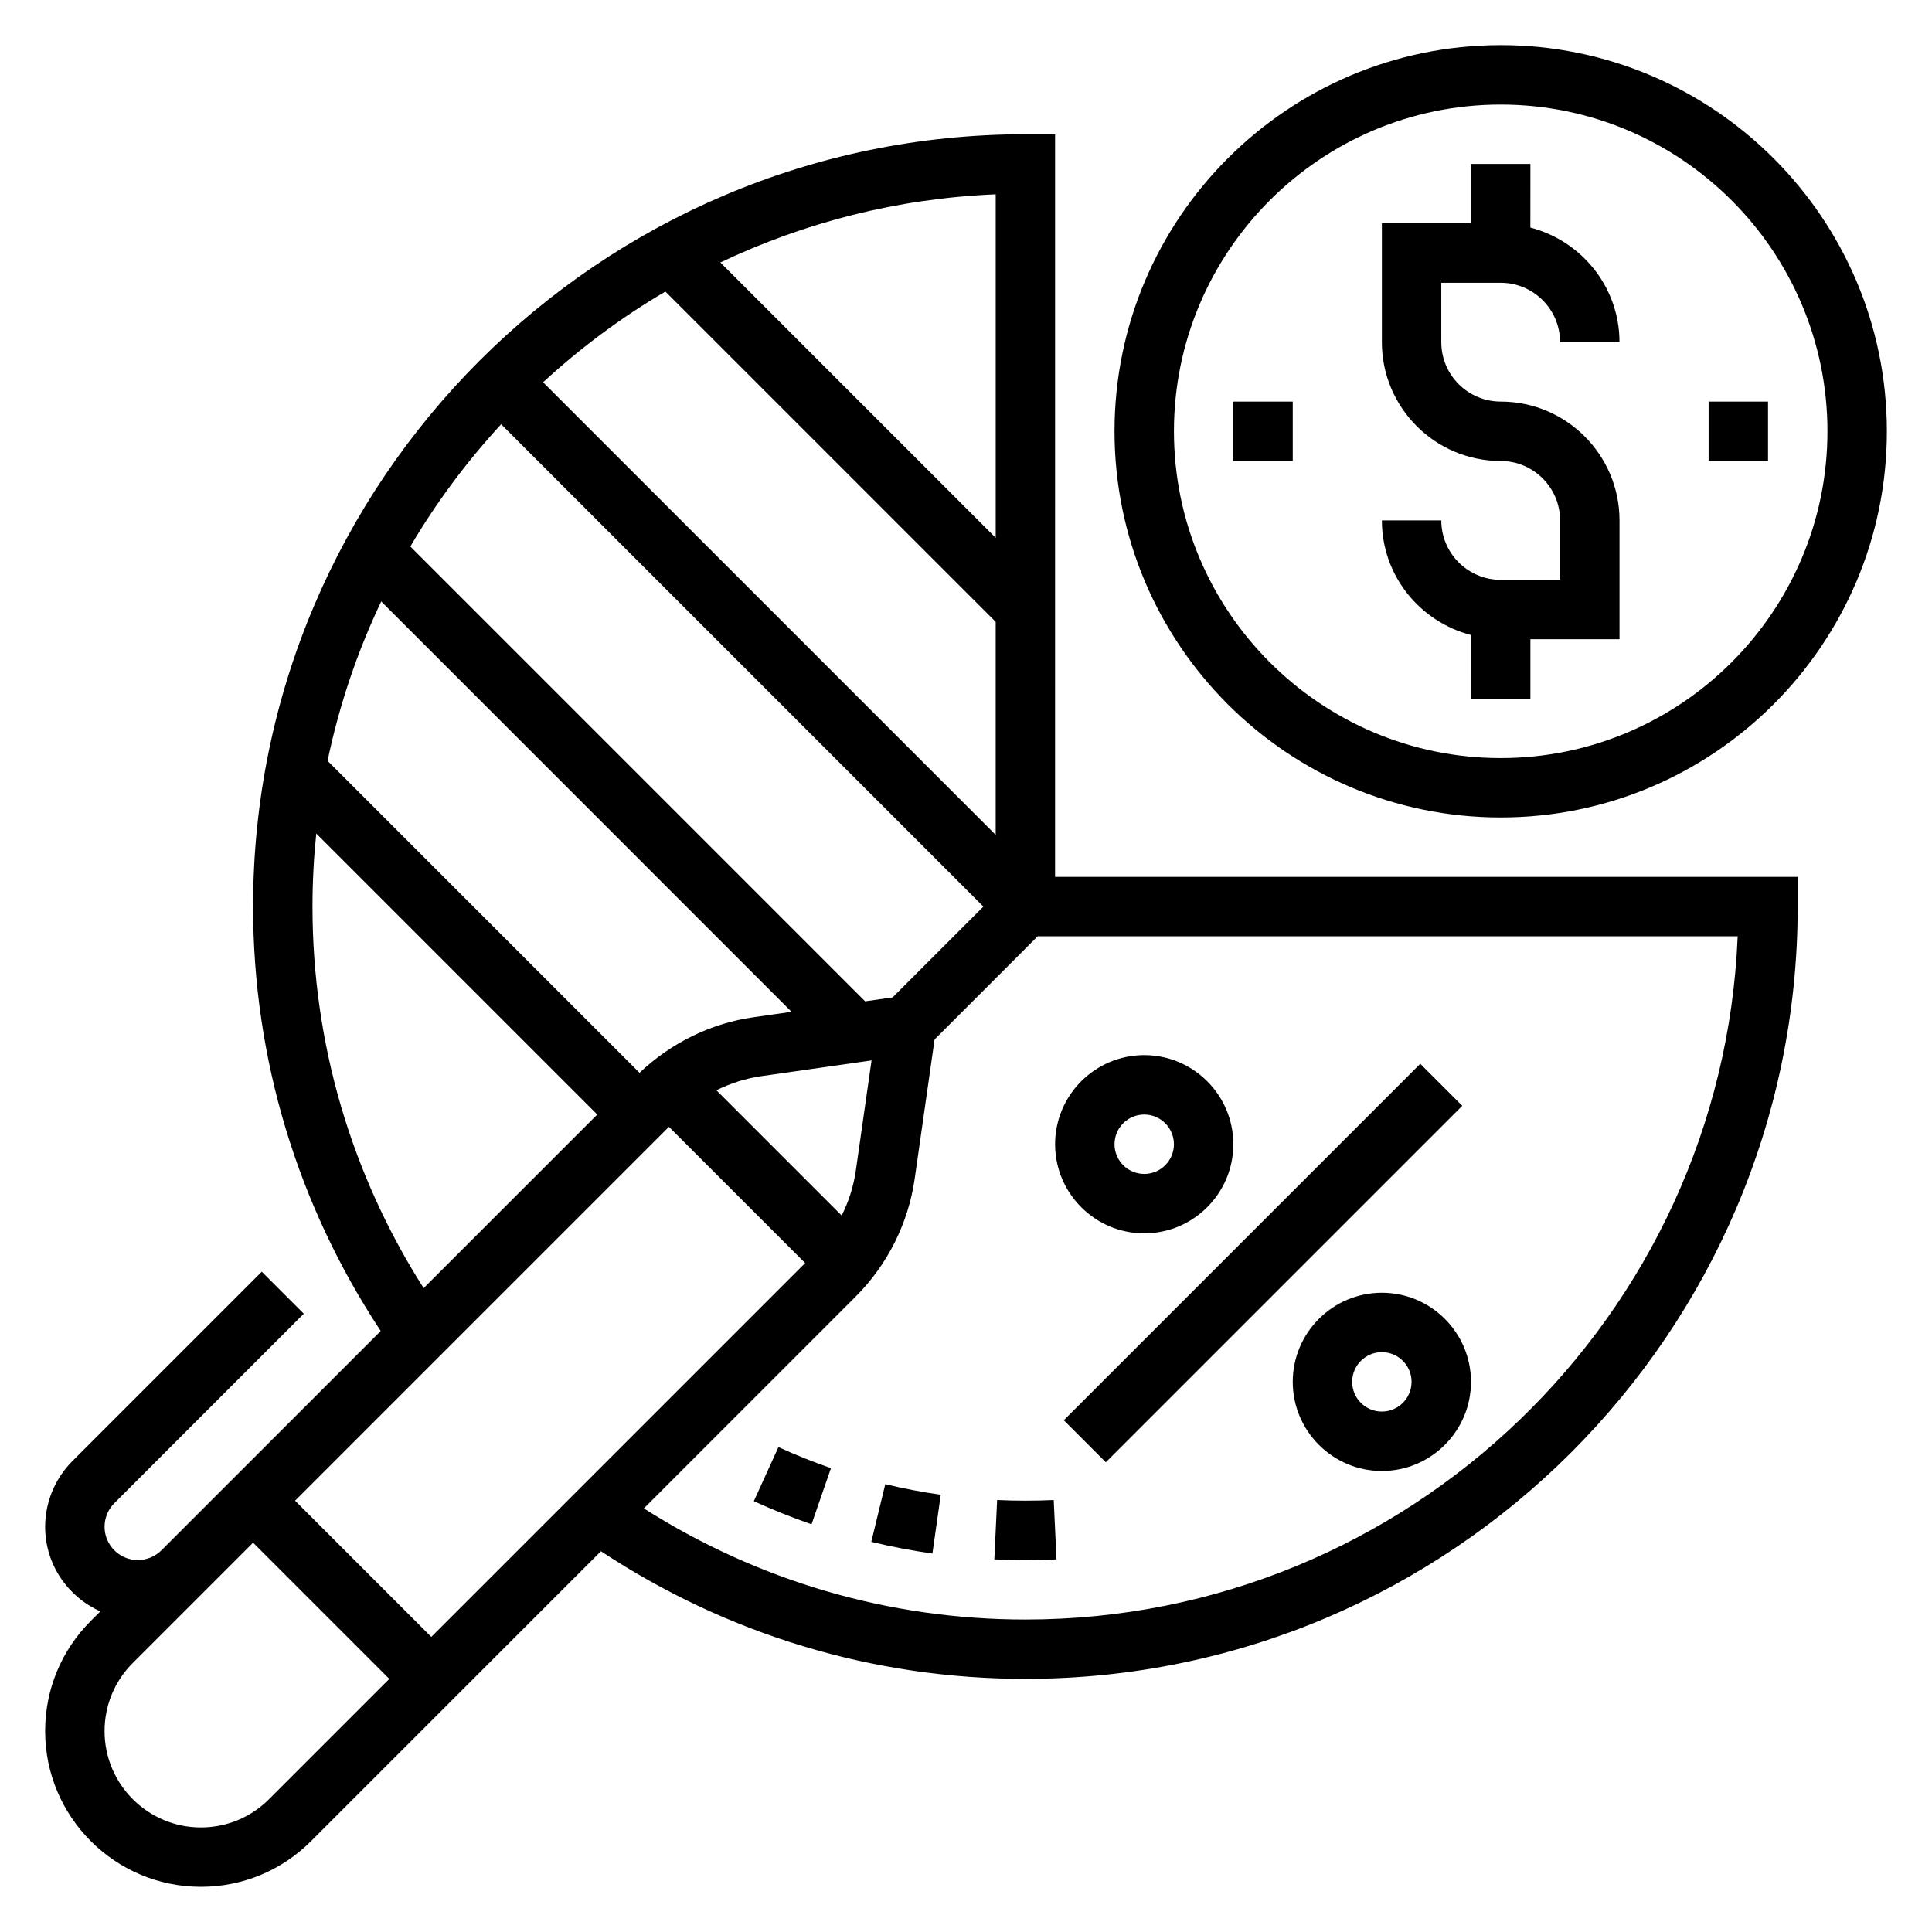 <?xml version="1.0" encoding="UTF-8"?>
<!-- Uploaded to: ICON Repo, www.iconrepo.com, Generator: ICON Repo Mixer Tools -->
<svg fill="#000000" width="800px" height="800px" version="1.1" viewBox="144 144 512 512" xmlns="http://www.w3.org/2000/svg">
 <g>
  <path d="m423.61 179.58h-7.871c-112.86 0-204.67 91.82-204.67 204.67 0 40.344 11.762 79.051 33.824 112.48l-58.121 58.121c-1.641 1.645-3.918 2.578-6.238 2.578-4.867 0-8.824-3.957-8.824-8.824 0-2.32 0.938-4.598 2.582-6.242l50.215-50.215-11.133-11.133-50.215 50.215c-4.574 4.578-7.195 10.906-7.195 17.375 0 10.004 6.031 18.594 14.625 22.426l-2.543 2.543c-7.789 7.797-12.082 18.156-12.082 29.184 0 22.75 18.516 41.266 41.266 41.266 11.02 0 21.387-4.289 29.18-12.082l76.848-76.848c33.434 22.066 72.141 33.824 112.48 33.824 112.86 0 204.67-91.812 204.67-204.67v-7.871h-196.8zm-43.066 228.74-7.281 1.039-120.52-120.53c6.856-11.668 14.957-22.5 24.066-32.395l127.8 127.82zm-67.062 19.984-82.672-82.672c3.086-14.785 7.887-28.938 14.219-42.242l108.74 108.75-10.164 1.449c-11.27 1.605-21.875 6.863-30.125 14.711zm7.793 14.312 36.102 36.102-99.078 99.078-36.102-36.102zm49.539 11.531c-0.59 4.172-1.883 8.227-3.754 11.988l-33.203-33.203c3.762-1.875 7.816-3.164 11.988-3.754l29.125-4.156zm-82.891-208.84c9.895-9.109 20.742-17.191 32.41-24.043l87.535 87.531v56.457zm119.95 41.227-72.973-72.973c22.293-10.598 46.945-16.996 72.973-18.066zm-181.06 97.723c0-6.535 0.348-12.996 1-19.363l74.461 74.469-46.004 46.004c-19.223-30.23-29.457-64.953-29.457-101.11zm-11.531 236.56c-4.816 4.816-11.234 7.473-18.051 7.473-14.074 0-25.52-11.449-25.52-25.523 0-6.816 2.652-13.234 7.469-18.051l31.891-31.891 36.102 36.102zm389.22-228.69c-4.141 100.54-87.227 181.06-188.76 181.06-36.156 0-70.879-10.234-101.11-29.449l56.184-56.184c8.375-8.375 13.918-19.445 15.586-31.164l5.273-36.926 27.324-27.336z"/>
  <path d="m541.7 360.64c56.426 0 102.34-45.91 102.34-102.34s-45.91-102.34-102.34-102.34c-56.426 0-102.34 45.91-102.34 102.34 0 56.43 45.91 102.34 102.34 102.34zm0-188.93c47.742 0 86.594 38.848 86.594 86.594 0 47.742-38.848 86.594-86.594 86.594-47.742 0-86.594-38.848-86.594-86.594 0-47.746 38.848-86.594 86.594-86.594z"/>
  <path d="m541.7 297.66c-8.684 0-15.742-7.062-15.742-15.742h-15.742c0 14.625 10.066 26.852 23.617 30.371l-0.004 16.855h15.742v-15.742h23.617v-31.488c0-17.367-14.121-31.488-31.488-31.488-8.684 0-15.742-7.062-15.742-15.742l-0.004-15.746h15.742c8.684 0 15.742 7.062 15.742 15.742h15.742c0-14.625-10.066-26.852-23.617-30.371l0.008-16.859h-15.742v15.742h-23.617v31.488c0 17.367 14.121 31.488 31.488 31.488 8.684 0 15.742 7.062 15.742 15.742v15.742z"/>
  <path d="m596.8 250.43h15.742v15.742h-15.742z"/>
  <path d="m470.85 250.43h15.742v15.742h-15.742z"/>
  <path d="m425.92 520.38 94.465-94.465 11.133 11.133-94.465 94.465z"/>
  <path d="m447.23 470.85c13.02 0 23.617-10.598 23.617-23.617s-10.598-23.617-23.617-23.617-23.617 10.598-23.617 23.617 10.598 23.617 23.617 23.617zm0-31.488c4.344 0 7.871 3.527 7.871 7.871s-3.527 7.871-7.871 7.871-7.871-3.527-7.871-7.871 3.527-7.871 7.871-7.871z"/>
  <path d="m510.21 486.59c-13.02 0-23.617 10.598-23.617 23.617s10.598 23.617 23.617 23.617 23.617-10.598 23.617-23.617-10.598-23.617-23.617-23.617zm0 31.488c-4.344 0-7.871-3.527-7.871-7.871s3.527-7.871 7.871-7.871 7.871 3.527 7.871 7.871-3.527 7.871-7.871 7.871z"/>
  <path d="m374.9 552.6c5.32 1.289 10.77 2.332 16.199 3.109l2.211-15.586c-4.93-0.699-9.879-1.645-14.703-2.809z"/>
  <path d="m343.77 541.83c5.031 2.289 10.18 4.352 15.297 6.125l5.148-14.887c-4.66-1.605-9.336-3.481-13.918-5.574z"/>
  <path d="m408.25 541.52-0.738 15.727c2.727 0.125 5.469 0.188 8.23 0.188 2.762 0 5.512-0.062 8.242-0.188l-0.738-15.727c-4.969 0.227-10.031 0.227-14.996 0z"/>
 </g>
</svg>